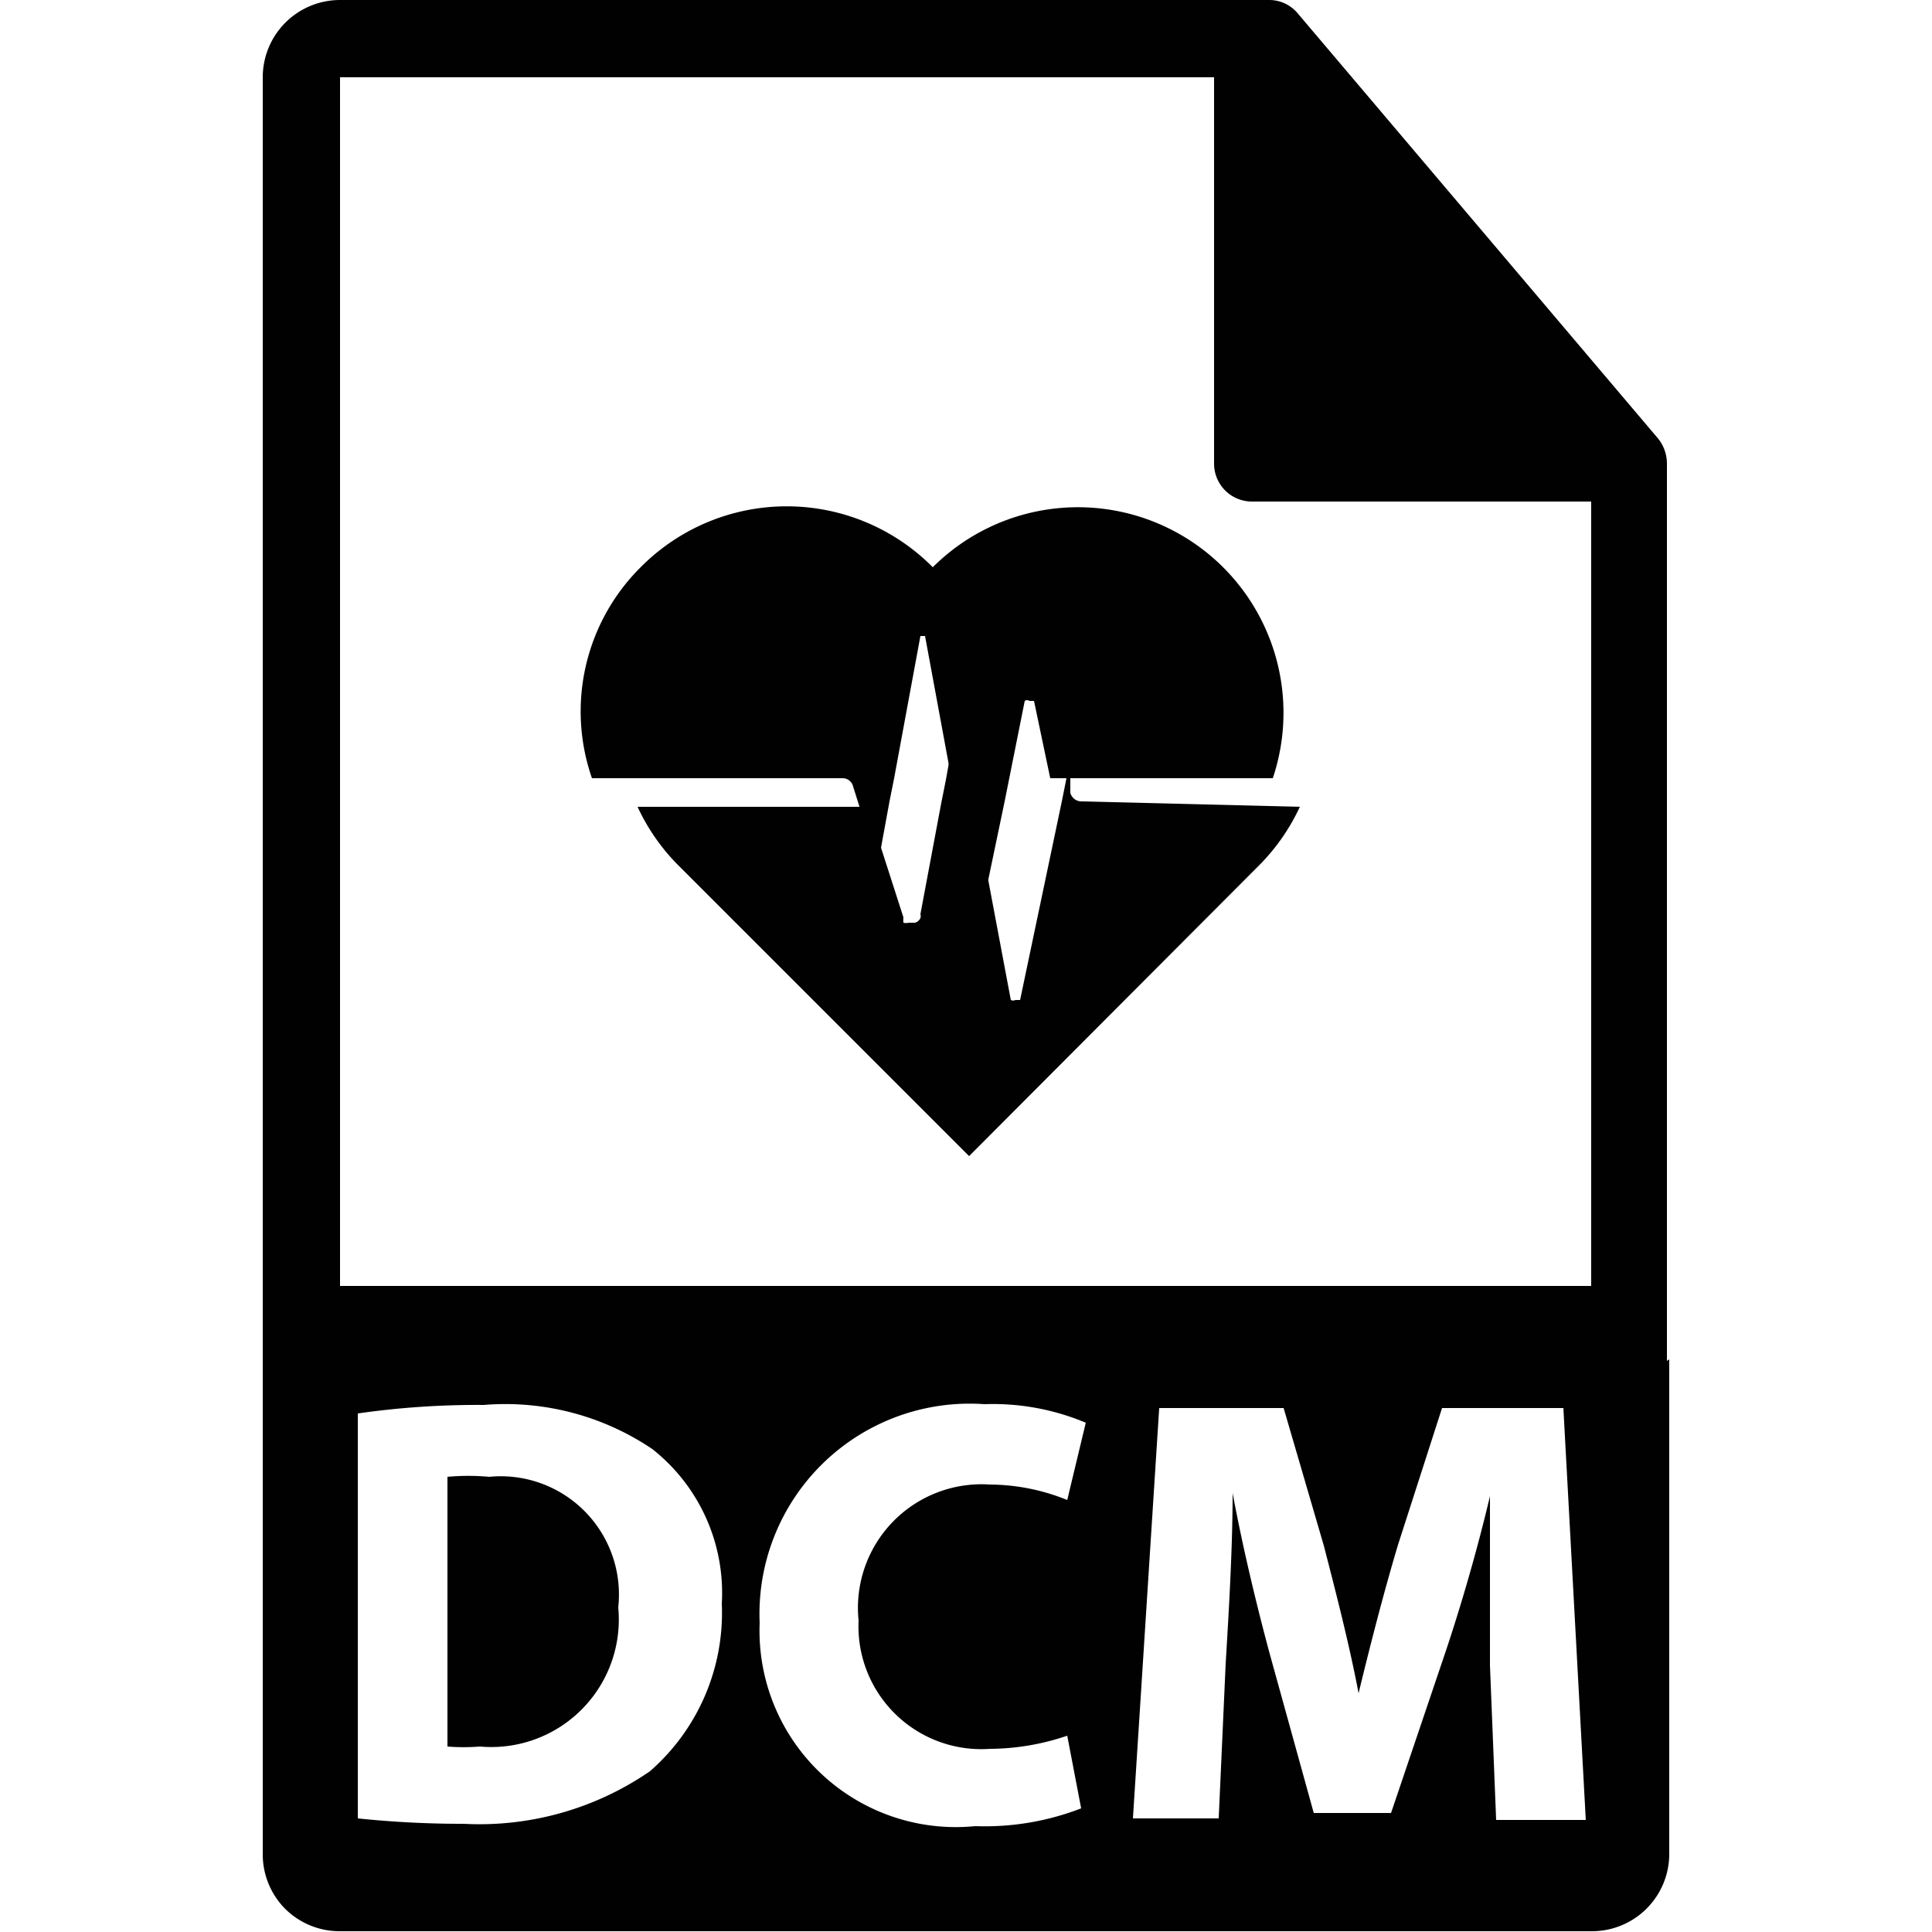 <svg xmlns="http://www.w3.org/2000/svg" viewBox="0 0 25 25"><defs><style>.cls-1{fill:none;}.cls-2{fill:#010101;}</style></defs><g id="Calque_2" data-name="Calque 2"><g id="Mes_icônes" data-name="Mes icônes"><rect class="cls-1" width="25" height="25"/><path class="cls-2" d="M6.33,19.11a2.94,2.94,0,0,0-.54,0v3.49a2.62,2.62,0,0,0,.42,0A1.65,1.65,0,0,0,8,20.8,1.53,1.53,0,0,0,6.33,19.11Z"/><path class="cls-2" d="M21.57,17.61V6a.52.52,0,0,0-.11-.32L16.79.17A.48.48,0,0,0,16.42,0H4.4a1,1,0,0,0-1,1V24a1,1,0,0,0,.29.7,1,1,0,0,0,.7.29H20.6a1,1,0,0,0,1-1v-6.4ZM8.41,22.92A3.89,3.89,0,0,1,6,23.6a13,13,0,0,1-1.37-.07V18.29a10.9,10.9,0,0,1,1.63-.11,3.4,3.4,0,0,1,2.18.57,2.37,2.37,0,0,1,.9,2A2.72,2.72,0,0,1,8.41,22.92Zm4.4-.29a3.15,3.15,0,0,0,1-.17l.18.94a3.45,3.45,0,0,1-1.37.23A2.54,2.54,0,0,1,9.83,21a2.72,2.72,0,0,1,2.91-2.83,3.1,3.1,0,0,1,1.31.24l-.24,1a2.69,2.69,0,0,0-1-.2,1.6,1.6,0,0,0-1.7,1.76A1.59,1.59,0,0,0,12.81,22.63Zm6.55.92-.08-2c0-.64,0-1.42,0-2.19h0c-.16.68-.38,1.44-.59,2.06L18,23.46H17l-.57-2.06c-.17-.63-.35-1.38-.48-2.08h0c0,.72-.05,1.54-.09,2.21l-.09,2H14.66L15,18.22h1.61L17.13,20c.16.62.33,1.28.45,1.91h0c.15-.62.33-1.32.51-1.92l.57-1.77h1.57l.29,5.33Zm1.23-6.91H4.4V1H15.71V6a.49.49,0,0,0,.49.49h4.39Z"/><path class="cls-2" d="M10.9,10.07a.14.14,0,0,1,.14.11l.06.19.26.82.15-.82.06-.3.34-1.84,0,0s0,0,0,0,0,0,0,0l0,0h.06l0,0s0,0,0,0,0,0,0,0l0,0,.34,1.84,0,.3.32,1.77.37-1.77.06-.3.2-1s0,0,0,0h0a.05.05,0,0,1,.06,0l0,0h.06l0,0s0,0,0,0,0,0,0,0l0,0,.21,1h2.88a2.66,2.66,0,0,0-4.4-2.73,2.66,2.66,0,0,0-3.78,0,2.63,2.63,0,0,0-.63,2.73Z"/><path class="cls-2" d="M14,10.37h0a.15.15,0,0,1-.15-.11l0-.19-.05-.2,0,.2-.06.3-.54,2.57,0,0s0,0,0,0,0,0,0,0l0,0h-.06a.07.07,0,0,1-.06,0s0,0,0,0a.05.05,0,0,1,0,0v0l-.48-2.55,0-.3-.18-1-.18,1-.06.3-.27,1.44v0a.08.08,0,0,1,0,.05h0a.11.11,0,0,1-.07.06h-.08a.15.15,0,0,1-.07,0,.43.43,0,0,1,0-.07.09.09,0,0,1,0,0l-.46-1.43H8.25a2.65,2.65,0,0,0,.51.74l3.78,3.78,3.77-3.78a2.65,2.65,0,0,0,.51-.74Z"/></g></g></svg>